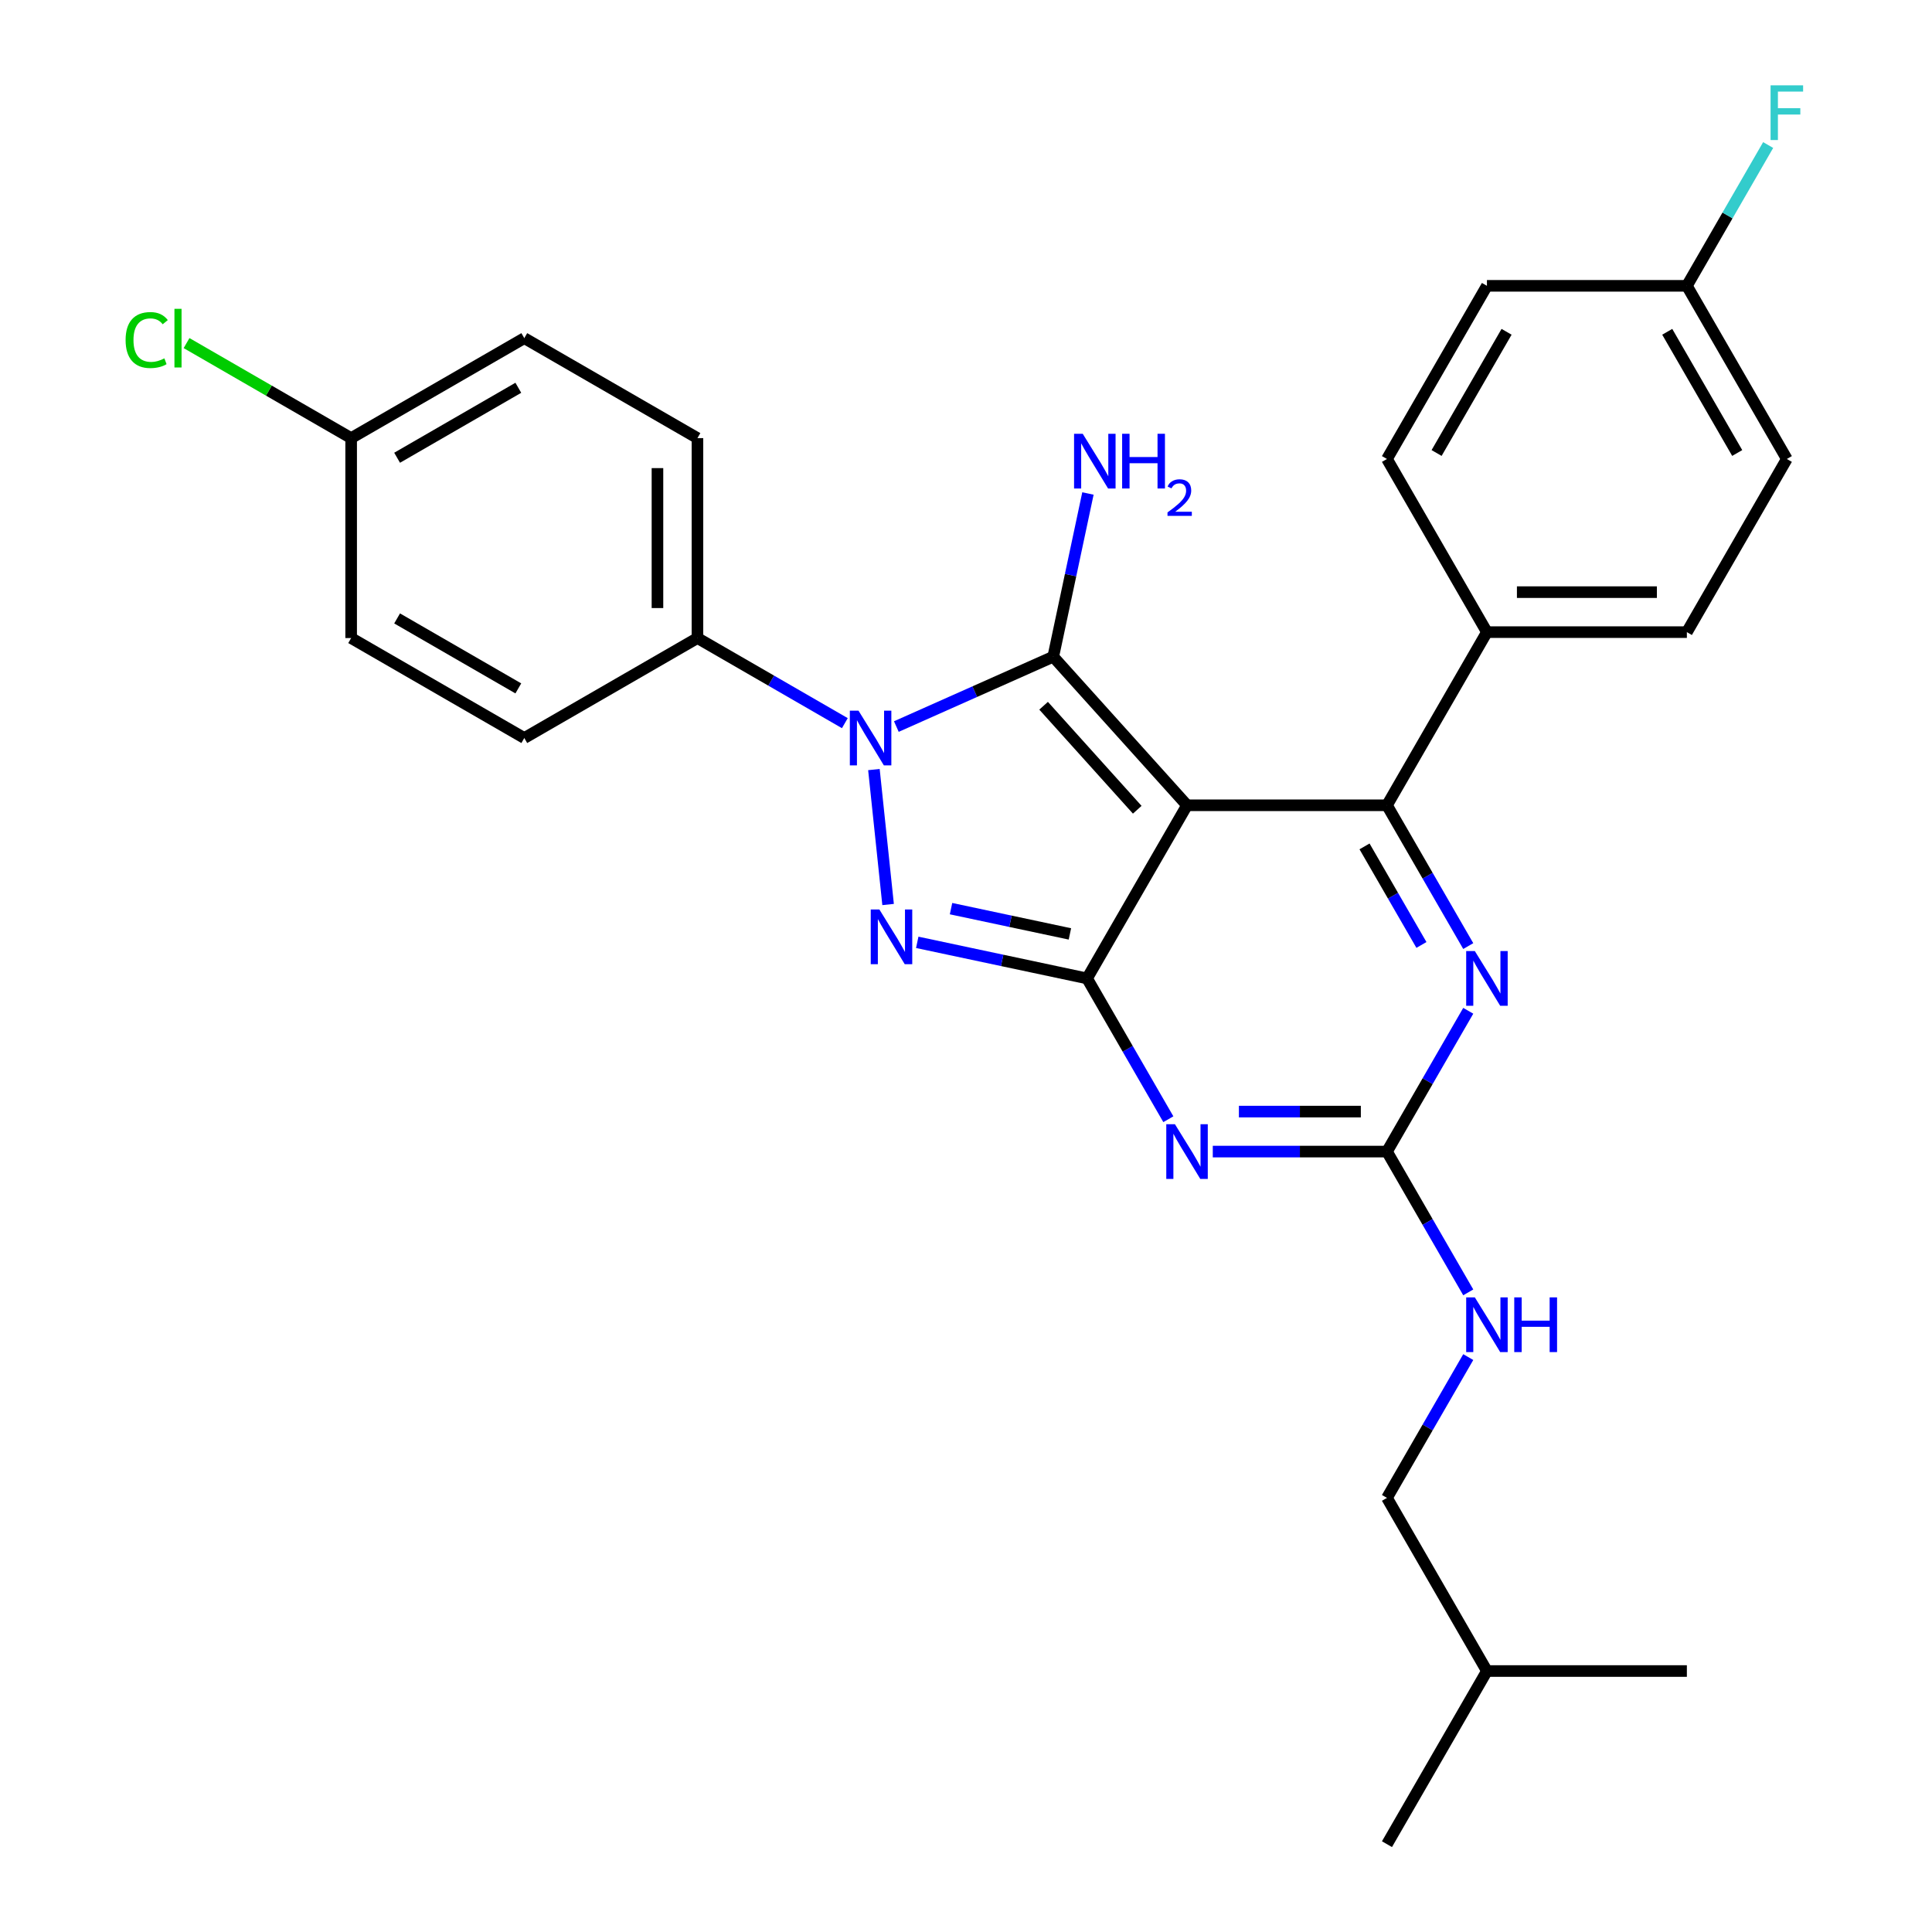 <?xml version='1.0' encoding='iso-8859-1'?>
<svg version='1.1' baseProfile='full'
              xmlns='http://www.w3.org/2000/svg'
                      xmlns:rdkit='http://www.rdkit.org/xml'
                      xmlns:xlink='http://www.w3.org/1999/xlink'
                  xml:space='preserve'
width='1000px' height='1000px' viewBox='0 0 1000 1000'>
<!-- END OF HEADER -->
<rect style='opacity:1.0;fill:#FFFFFF;stroke:none' width='1000' height='1000' x='0' y='0'> </rect>
<path class='bond-0' d='M 759.966,523.182 L 738.929,559.62' style='fill:none;fill-rule:evenodd;stroke:#0000FF;stroke-width:6px;stroke-linecap:butt;stroke-linejoin:miter;stroke-opacity:1' />
<path class='bond-0' d='M 738.929,559.62 L 717.892,596.057' style='fill:none;fill-rule:evenodd;stroke:#000000;stroke-width:6px;stroke-linecap:butt;stroke-linejoin:miter;stroke-opacity:1' />
<path class='bond-1' d='M 759.966,489.688 L 738.929,453.25' style='fill:none;fill-rule:evenodd;stroke:#0000FF;stroke-width:6px;stroke-linecap:butt;stroke-linejoin:miter;stroke-opacity:1' />
<path class='bond-1' d='M 738.929,453.25 L 717.892,416.813' style='fill:none;fill-rule:evenodd;stroke:#000000;stroke-width:6px;stroke-linecap:butt;stroke-linejoin:miter;stroke-opacity:1' />
<path class='bond-1' d='M 735.731,489.105 L 721.005,463.599' style='fill:none;fill-rule:evenodd;stroke:#0000FF;stroke-width:6px;stroke-linecap:butt;stroke-linejoin:miter;stroke-opacity:1' />
<path class='bond-1' d='M 721.005,463.599 L 706.279,438.093' style='fill:none;fill-rule:evenodd;stroke:#000000;stroke-width:6px;stroke-linecap:butt;stroke-linejoin:miter;stroke-opacity:1' />
<path class='bond-2' d='M 717.892,596.057 L 672.812,596.057' style='fill:none;fill-rule:evenodd;stroke:#000000;stroke-width:6px;stroke-linecap:butt;stroke-linejoin:miter;stroke-opacity:1' />
<path class='bond-2' d='M 672.812,596.057 L 627.733,596.057' style='fill:none;fill-rule:evenodd;stroke:#0000FF;stroke-width:6px;stroke-linecap:butt;stroke-linejoin:miter;stroke-opacity:1' />
<path class='bond-2' d='M 704.368,575.36 L 672.812,575.36' style='fill:none;fill-rule:evenodd;stroke:#000000;stroke-width:6px;stroke-linecap:butt;stroke-linejoin:miter;stroke-opacity:1' />
<path class='bond-2' d='M 672.812,575.36 L 641.256,575.36' style='fill:none;fill-rule:evenodd;stroke:#0000FF;stroke-width:6px;stroke-linecap:butt;stroke-linejoin:miter;stroke-opacity:1' />
<path class='bond-3' d='M 717.892,596.057 L 738.929,632.495' style='fill:none;fill-rule:evenodd;stroke:#000000;stroke-width:6px;stroke-linecap:butt;stroke-linejoin:miter;stroke-opacity:1' />
<path class='bond-3' d='M 738.929,632.495 L 759.966,668.932' style='fill:none;fill-rule:evenodd;stroke:#0000FF;stroke-width:6px;stroke-linecap:butt;stroke-linejoin:miter;stroke-opacity:1' />
<path class='bond-4' d='M 604.736,579.31 L 583.699,542.873' style='fill:none;fill-rule:evenodd;stroke:#0000FF;stroke-width:6px;stroke-linecap:butt;stroke-linejoin:miter;stroke-opacity:1' />
<path class='bond-4' d='M 583.699,542.873 L 562.662,506.435' style='fill:none;fill-rule:evenodd;stroke:#000000;stroke-width:6px;stroke-linecap:butt;stroke-linejoin:miter;stroke-opacity:1' />
<path class='bond-5' d='M 717.892,416.813 L 769.635,327.191' style='fill:none;fill-rule:evenodd;stroke:#000000;stroke-width:6px;stroke-linecap:butt;stroke-linejoin:miter;stroke-opacity:1' />
<path class='bond-6' d='M 717.892,416.813 L 614.405,416.813' style='fill:none;fill-rule:evenodd;stroke:#000000;stroke-width:6px;stroke-linecap:butt;stroke-linejoin:miter;stroke-opacity:1' />
<path class='bond-7' d='M 759.966,702.426 L 738.929,738.864' style='fill:none;fill-rule:evenodd;stroke:#0000FF;stroke-width:6px;stroke-linecap:butt;stroke-linejoin:miter;stroke-opacity:1' />
<path class='bond-7' d='M 738.929,738.864 L 717.892,775.301' style='fill:none;fill-rule:evenodd;stroke:#000000;stroke-width:6px;stroke-linecap:butt;stroke-linejoin:miter;stroke-opacity:1' />
<path class='bond-8' d='M 717.892,775.301 L 769.635,864.923' style='fill:none;fill-rule:evenodd;stroke:#000000;stroke-width:6px;stroke-linecap:butt;stroke-linejoin:miter;stroke-opacity:1' />
<path class='bond-9' d='M 614.405,416.813 L 562.662,506.435' style='fill:none;fill-rule:evenodd;stroke:#000000;stroke-width:6px;stroke-linecap:butt;stroke-linejoin:miter;stroke-opacity:1' />
<path class='bond-10' d='M 614.405,416.813 L 545.159,339.907' style='fill:none;fill-rule:evenodd;stroke:#000000;stroke-width:6px;stroke-linecap:butt;stroke-linejoin:miter;stroke-opacity:1' />
<path class='bond-10' d='M 588.637,419.126 L 540.165,365.292' style='fill:none;fill-rule:evenodd;stroke:#000000;stroke-width:6px;stroke-linecap:butt;stroke-linejoin:miter;stroke-opacity:1' />
<path class='bond-11' d='M 562.662,506.435 L 518.713,497.093' style='fill:none;fill-rule:evenodd;stroke:#000000;stroke-width:6px;stroke-linecap:butt;stroke-linejoin:miter;stroke-opacity:1' />
<path class='bond-11' d='M 518.713,497.093 L 474.764,487.752' style='fill:none;fill-rule:evenodd;stroke:#0000FF;stroke-width:6px;stroke-linecap:butt;stroke-linejoin:miter;stroke-opacity:1' />
<path class='bond-11' d='M 553.781,483.388 L 523.016,476.848' style='fill:none;fill-rule:evenodd;stroke:#000000;stroke-width:6px;stroke-linecap:butt;stroke-linejoin:miter;stroke-opacity:1' />
<path class='bond-11' d='M 523.016,476.848 L 492.252,470.309' style='fill:none;fill-rule:evenodd;stroke:#0000FF;stroke-width:6px;stroke-linecap:butt;stroke-linejoin:miter;stroke-opacity:1' />
<path class='bond-12' d='M 459.677,468.172 L 452.336,398.325' style='fill:none;fill-rule:evenodd;stroke:#0000FF;stroke-width:6px;stroke-linecap:butt;stroke-linejoin:miter;stroke-opacity:1' />
<path class='bond-13' d='M 463.947,376.066 L 504.553,357.987' style='fill:none;fill-rule:evenodd;stroke:#0000FF;stroke-width:6px;stroke-linecap:butt;stroke-linejoin:miter;stroke-opacity:1' />
<path class='bond-13' d='M 504.553,357.987 L 545.159,339.907' style='fill:none;fill-rule:evenodd;stroke:#000000;stroke-width:6px;stroke-linecap:butt;stroke-linejoin:miter;stroke-opacity:1' />
<path class='bond-14' d='M 437.292,374.305 L 399.145,352.28' style='fill:none;fill-rule:evenodd;stroke:#0000FF;stroke-width:6px;stroke-linecap:butt;stroke-linejoin:miter;stroke-opacity:1' />
<path class='bond-14' d='M 399.145,352.28 L 360.997,330.256' style='fill:none;fill-rule:evenodd;stroke:#000000;stroke-width:6px;stroke-linecap:butt;stroke-linejoin:miter;stroke-opacity:1' />
<path class='bond-15' d='M 545.159,339.907 L 554.138,297.668' style='fill:none;fill-rule:evenodd;stroke:#000000;stroke-width:6px;stroke-linecap:butt;stroke-linejoin:miter;stroke-opacity:1' />
<path class='bond-15' d='M 554.138,297.668 L 563.116,255.429' style='fill:none;fill-rule:evenodd;stroke:#0000FF;stroke-width:6px;stroke-linecap:butt;stroke-linejoin:miter;stroke-opacity:1' />
<path class='bond-16' d='M 769.635,864.923 L 717.892,954.545' style='fill:none;fill-rule:evenodd;stroke:#000000;stroke-width:6px;stroke-linecap:butt;stroke-linejoin:miter;stroke-opacity:1' />
<path class='bond-17' d='M 769.635,864.923 L 873.122,864.923' style='fill:none;fill-rule:evenodd;stroke:#000000;stroke-width:6px;stroke-linecap:butt;stroke-linejoin:miter;stroke-opacity:1' />
<path class='bond-18' d='M 360.997,330.256 L 360.997,226.769' style='fill:none;fill-rule:evenodd;stroke:#000000;stroke-width:6px;stroke-linecap:butt;stroke-linejoin:miter;stroke-opacity:1' />
<path class='bond-18' d='M 340.3,314.733 L 340.3,242.292' style='fill:none;fill-rule:evenodd;stroke:#000000;stroke-width:6px;stroke-linecap:butt;stroke-linejoin:miter;stroke-opacity:1' />
<path class='bond-19' d='M 360.997,330.256 L 271.375,381.999' style='fill:none;fill-rule:evenodd;stroke:#000000;stroke-width:6px;stroke-linecap:butt;stroke-linejoin:miter;stroke-opacity:1' />
<path class='bond-20' d='M 181.753,226.769 L 271.375,175.026' style='fill:none;fill-rule:evenodd;stroke:#000000;stroke-width:6px;stroke-linecap:butt;stroke-linejoin:miter;stroke-opacity:1' />
<path class='bond-20' d='M 205.545,236.932 L 268.281,200.712' style='fill:none;fill-rule:evenodd;stroke:#000000;stroke-width:6px;stroke-linecap:butt;stroke-linejoin:miter;stroke-opacity:1' />
<path class='bond-21' d='M 181.753,226.769 L 139.156,202.176' style='fill:none;fill-rule:evenodd;stroke:#000000;stroke-width:6px;stroke-linecap:butt;stroke-linejoin:miter;stroke-opacity:1' />
<path class='bond-21' d='M 139.156,202.176 L 96.558,177.582' style='fill:none;fill-rule:evenodd;stroke:#00CC00;stroke-width:6px;stroke-linecap:butt;stroke-linejoin:miter;stroke-opacity:1' />
<path class='bond-22' d='M 181.753,226.769 L 181.753,330.256' style='fill:none;fill-rule:evenodd;stroke:#000000;stroke-width:6px;stroke-linecap:butt;stroke-linejoin:miter;stroke-opacity:1' />
<path class='bond-23' d='M 873.122,147.947 L 924.865,237.569' style='fill:none;fill-rule:evenodd;stroke:#000000;stroke-width:6px;stroke-linecap:butt;stroke-linejoin:miter;stroke-opacity:1' />
<path class='bond-23' d='M 862.959,171.739 L 899.179,234.474' style='fill:none;fill-rule:evenodd;stroke:#000000;stroke-width:6px;stroke-linecap:butt;stroke-linejoin:miter;stroke-opacity:1' />
<path class='bond-24' d='M 873.122,147.947 L 894.159,111.509' style='fill:none;fill-rule:evenodd;stroke:#000000;stroke-width:6px;stroke-linecap:butt;stroke-linejoin:miter;stroke-opacity:1' />
<path class='bond-24' d='M 894.159,111.509 L 915.196,75.072' style='fill:none;fill-rule:evenodd;stroke:#33CCCC;stroke-width:6px;stroke-linecap:butt;stroke-linejoin:miter;stroke-opacity:1' />
<path class='bond-25' d='M 873.122,147.947 L 769.635,147.947' style='fill:none;fill-rule:evenodd;stroke:#000000;stroke-width:6px;stroke-linecap:butt;stroke-linejoin:miter;stroke-opacity:1' />
<path class='bond-26' d='M 769.635,327.191 L 717.892,237.569' style='fill:none;fill-rule:evenodd;stroke:#000000;stroke-width:6px;stroke-linecap:butt;stroke-linejoin:miter;stroke-opacity:1' />
<path class='bond-27' d='M 769.635,327.191 L 873.122,327.191' style='fill:none;fill-rule:evenodd;stroke:#000000;stroke-width:6px;stroke-linecap:butt;stroke-linejoin:miter;stroke-opacity:1' />
<path class='bond-27' d='M 785.158,306.494 L 857.599,306.494' style='fill:none;fill-rule:evenodd;stroke:#000000;stroke-width:6px;stroke-linecap:butt;stroke-linejoin:miter;stroke-opacity:1' />
<path class='bond-28' d='M 769.635,147.947 L 717.892,237.569' style='fill:none;fill-rule:evenodd;stroke:#000000;stroke-width:6px;stroke-linecap:butt;stroke-linejoin:miter;stroke-opacity:1' />
<path class='bond-28' d='M 779.798,171.739 L 743.578,234.474' style='fill:none;fill-rule:evenodd;stroke:#000000;stroke-width:6px;stroke-linecap:butt;stroke-linejoin:miter;stroke-opacity:1' />
<path class='bond-29' d='M 924.865,237.569 L 873.122,327.191' style='fill:none;fill-rule:evenodd;stroke:#000000;stroke-width:6px;stroke-linecap:butt;stroke-linejoin:miter;stroke-opacity:1' />
<path class='bond-30' d='M 360.997,226.769 L 271.375,175.026' style='fill:none;fill-rule:evenodd;stroke:#000000;stroke-width:6px;stroke-linecap:butt;stroke-linejoin:miter;stroke-opacity:1' />
<path class='bond-31' d='M 271.375,381.999 L 181.753,330.256' style='fill:none;fill-rule:evenodd;stroke:#000000;stroke-width:6px;stroke-linecap:butt;stroke-linejoin:miter;stroke-opacity:1' />
<path class='bond-31' d='M 268.281,356.313 L 205.545,320.093' style='fill:none;fill-rule:evenodd;stroke:#000000;stroke-width:6px;stroke-linecap:butt;stroke-linejoin:miter;stroke-opacity:1' />
<path  class='atom-0' d='M 763.375 492.275
L 772.655 507.275
Q 773.575 508.755, 775.055 511.435
Q 776.535 514.115, 776.615 514.275
L 776.615 492.275
L 780.375 492.275
L 780.375 520.595
L 776.495 520.595
L 766.535 504.195
Q 765.375 502.275, 764.135 500.075
Q 762.935 497.875, 762.575 497.195
L 762.575 520.595
L 758.895 520.595
L 758.895 492.275
L 763.375 492.275
' fill='#0000FF'/>
<path  class='atom-2' d='M 608.145 581.897
L 617.425 596.897
Q 618.345 598.377, 619.825 601.057
Q 621.305 603.737, 621.385 603.897
L 621.385 581.897
L 625.145 581.897
L 625.145 610.217
L 621.265 610.217
L 611.305 593.817
Q 610.145 591.897, 608.905 589.697
Q 607.705 587.497, 607.345 586.817
L 607.345 610.217
L 603.665 610.217
L 603.665 581.897
L 608.145 581.897
' fill='#0000FF'/>
<path  class='atom-4' d='M 763.375 671.519
L 772.655 686.519
Q 773.575 687.999, 775.055 690.679
Q 776.535 693.359, 776.615 693.519
L 776.615 671.519
L 780.375 671.519
L 780.375 699.839
L 776.495 699.839
L 766.535 683.439
Q 765.375 681.519, 764.135 679.319
Q 762.935 677.119, 762.575 676.439
L 762.575 699.839
L 758.895 699.839
L 758.895 671.519
L 763.375 671.519
' fill='#0000FF'/>
<path  class='atom-4' d='M 783.775 671.519
L 787.615 671.519
L 787.615 683.559
L 802.095 683.559
L 802.095 671.519
L 805.935 671.519
L 805.935 699.839
L 802.095 699.839
L 802.095 686.759
L 787.615 686.759
L 787.615 699.839
L 783.775 699.839
L 783.775 671.519
' fill='#0000FF'/>
<path  class='atom-8' d='M 455.177 470.759
L 464.457 485.759
Q 465.377 487.239, 466.857 489.919
Q 468.337 492.599, 468.417 492.759
L 468.417 470.759
L 472.177 470.759
L 472.177 499.079
L 468.297 499.079
L 458.337 482.679
Q 457.177 480.759, 455.937 478.559
Q 454.737 476.359, 454.377 475.679
L 454.377 499.079
L 450.697 499.079
L 450.697 470.759
L 455.177 470.759
' fill='#0000FF'/>
<path  class='atom-9' d='M 444.36 367.839
L 453.64 382.839
Q 454.56 384.319, 456.04 386.999
Q 457.52 389.679, 457.6 389.839
L 457.6 367.839
L 461.36 367.839
L 461.36 396.159
L 457.48 396.159
L 447.52 379.759
Q 446.36 377.839, 445.12 375.639
Q 443.92 373.439, 443.56 372.759
L 443.56 396.159
L 439.88 396.159
L 439.88 367.839
L 444.36 367.839
' fill='#0000FF'/>
<path  class='atom-11' d='M 560.415 224.522
L 569.695 239.522
Q 570.615 241.002, 572.095 243.682
Q 573.575 246.362, 573.655 246.522
L 573.655 224.522
L 577.415 224.522
L 577.415 252.842
L 573.535 252.842
L 563.575 236.442
Q 562.415 234.522, 561.175 232.322
Q 559.975 230.122, 559.615 229.442
L 559.615 252.842
L 555.935 252.842
L 555.935 224.522
L 560.415 224.522
' fill='#0000FF'/>
<path  class='atom-11' d='M 580.815 224.522
L 584.655 224.522
L 584.655 236.562
L 599.135 236.562
L 599.135 224.522
L 602.975 224.522
L 602.975 252.842
L 599.135 252.842
L 599.135 239.762
L 584.655 239.762
L 584.655 252.842
L 580.815 252.842
L 580.815 224.522
' fill='#0000FF'/>
<path  class='atom-11' d='M 604.348 251.849
Q 605.035 250.08, 606.671 249.103
Q 608.308 248.1, 610.579 248.1
Q 613.403 248.1, 614.987 249.631
Q 616.571 251.162, 616.571 253.881
Q 616.571 256.653, 614.512 259.241
Q 612.479 261.828, 608.255 264.89
L 616.888 264.89
L 616.888 267.002
L 604.295 267.002
L 604.295 265.233
Q 607.78 262.752, 609.839 260.904
Q 611.925 259.056, 612.928 257.393
Q 613.931 255.729, 613.931 254.013
Q 613.931 252.218, 613.034 251.215
Q 612.136 250.212, 610.579 250.212
Q 609.074 250.212, 608.071 250.819
Q 607.067 251.426, 606.355 252.773
L 604.348 251.849
' fill='#0000FF'/>
<path  class='atom-18' d='M 916.445 44.165
L 933.285 44.165
L 933.285 47.405
L 920.245 47.405
L 920.245 56.005
L 931.845 56.005
L 931.845 59.285
L 920.245 59.285
L 920.245 72.485
L 916.445 72.485
L 916.445 44.165
' fill='#33CCCC'/>
<path  class='atom-23' d='M 65.011 176.006
Q 65.011 168.966, 68.291 165.286
Q 71.611 161.566, 77.891 161.566
Q 83.731 161.566, 86.851 165.686
L 84.211 167.846
Q 81.931 164.846, 77.891 164.846
Q 73.611 164.846, 71.331 167.726
Q 69.091 170.566, 69.091 176.006
Q 69.091 181.606, 71.411 184.486
Q 73.771 187.366, 78.331 187.366
Q 81.451 187.366, 85.091 185.486
L 86.211 188.486
Q 84.731 189.446, 82.491 190.006
Q 80.251 190.566, 77.771 190.566
Q 71.611 190.566, 68.291 186.806
Q 65.011 183.046, 65.011 176.006
' fill='#00CC00'/>
<path  class='atom-23' d='M 90.291 159.846
L 93.971 159.846
L 93.971 190.206
L 90.291 190.206
L 90.291 159.846
' fill='#00CC00'/>
</svg>
